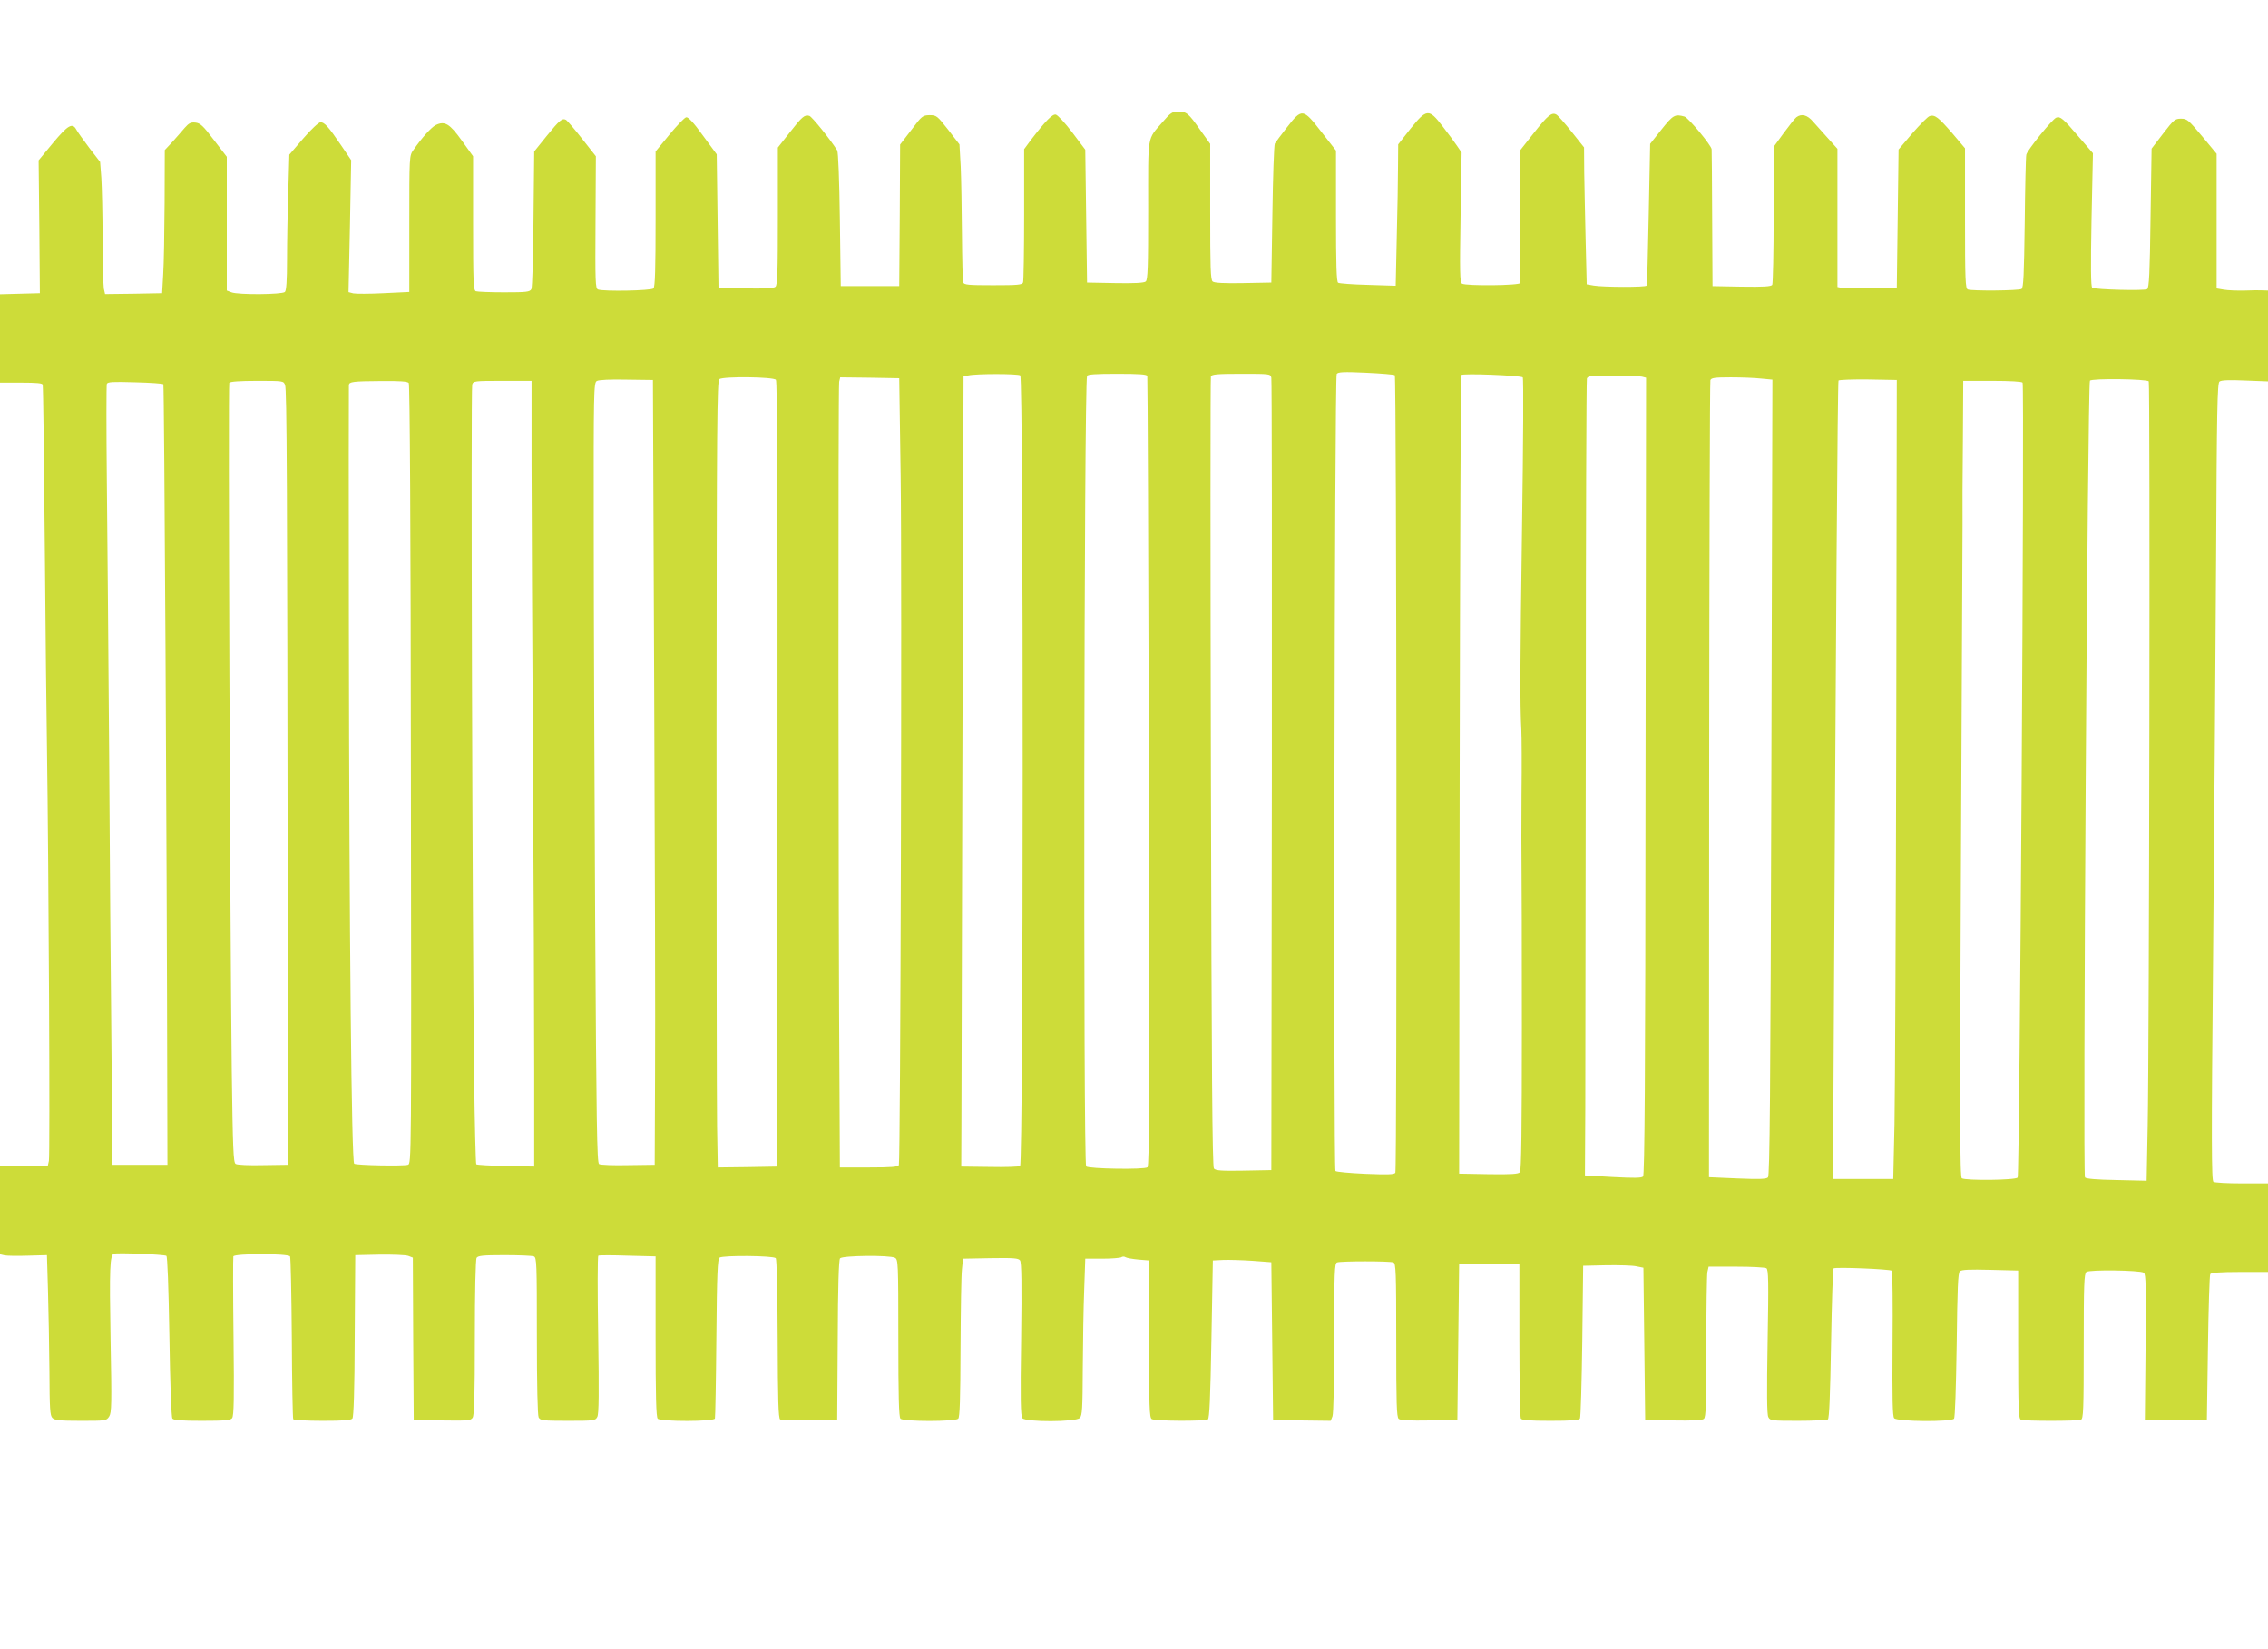<?xml version="1.0" standalone="no"?>
<!DOCTYPE svg PUBLIC "-//W3C//DTD SVG 20010904//EN"
 "http://www.w3.org/TR/2001/REC-SVG-20010904/DTD/svg10.dtd">
<svg version="1.0" xmlns="http://www.w3.org/2000/svg"
 width="1280pt" height="931pt" viewBox="0 0 1280 931"
 preserveAspectRatio="xMidYMid meet">
<g transform="translate(0,931) scale(0.1,-0.1)"
fill="#cddc39" stroke="none">
<path d="M6563 8623 c-91 -106 -83 -60 -83 -499 0 -321 -2 -394 -14 -403 -9
-8 -64 -11 -172 -9 l-159 3 -5 375 -5 375 -73 97 c-40 53 -82 98 -93 101 -19
5 -58 -35 -143 -146 l-36 -49 0 -368 c0 -203 -3 -375 -6 -384 -5 -14 -30 -16
-169 -16 -139 0 -164 2 -169 16 -3 9 -6 131 -7 272 -1 141 -4 313 -7 382 l-7
125 -64 83 c-62 79 -66 82 -105 82 -39 -1 -43 -4 -103 -84 l-63 -82 -2 -400
-3 -399 -165 0 -165 0 -5 375 c-3 224 -9 381 -15 391 -38 61 -142 190 -157
195 -27 8 -41 -4 -112 -95 l-66 -84 0 -387 c0 -318 -2 -390 -14 -399 -9 -8
-63 -11 -167 -9 l-154 3 -5 377 -5 377 -78 106 c-53 74 -83 105 -94 103 -10
-2 -52 -46 -95 -98 l-78 -95 0 -380 c0 -283 -3 -384 -12 -393 -13 -13 -282
-18 -313 -6 -15 6 -16 42 -14 379 l2 373 -78 99 c-42 54 -83 101 -90 106 -22
12 -37 -1 -110 -91 l-70 -87 -4 -380 c-1 -209 -7 -388 -12 -397 -9 -16 -27
-18 -154 -18 -79 0 -150 3 -159 6 -14 5 -16 49 -16 384 l0 378 -64 89 c-68 95
-96 112 -147 87 -25 -13 -77 -70 -126 -141 -23 -32 -23 -34 -23 -417 l0 -384
-145 -7 c-79 -4 -156 -4 -171 -1 l-27 7 8 373 7 372 -57 84 c-71 105 -94 130
-116 130 -10 0 -53 -40 -97 -91 l-79 -92 -6 -210 c-4 -116 -7 -287 -7 -382 0
-120 -4 -175 -12 -183 -15 -15 -264 -17 -302 -2 l-26 10 0 377 0 378 -73 95
c-61 81 -77 95 -104 98 -26 3 -37 -3 -60 -29 -15 -18 -47 -54 -70 -80 l-43
-46 -1 -299 c-1 -164 -4 -346 -8 -404 l-6 -105 -161 -3 -161 -2 -7 31 c-3 17
-6 145 -7 283 0 138 -4 292 -7 341 l-7 91 -61 79 c-33 44 -66 90 -73 103 -22
41 -47 27 -132 -75 l-81 -98 4 -375 3 -375 -112 -3 -113 -3 0 -249 0 -250 120
0 c89 0 120 -3 121 -12 3 -30 7 -366 13 -1018 3 -382 8 -841 11 -1020 10 -696
18 -2318 11 -2343 l-6 -27 -135 0 -135 0 0 -250 0 -250 25 -6 c13 -3 73 -4
132 -2 l108 3 6 -205 c3 -113 7 -316 8 -452 1 -210 3 -249 17 -262 13 -13 42
-16 159 -16 142 0 145 0 161 24 14 22 15 68 8 434 -7 409 -4 476 19 485 17 7
283 -4 296 -12 6 -4 12 -163 17 -456 4 -271 11 -455 17 -462 7 -10 53 -13 167
-13 130 0 160 3 170 15 10 13 12 108 8 458 -3 243 -3 448 -1 455 7 17 308 17
320 0 4 -7 8 -215 10 -461 1 -247 5 -453 8 -458 4 -5 77 -9 164 -9 120 0 161
3 170 13 7 10 12 153 13 468 l3 454 136 3 c75 1 148 -2 163 -7 l26 -10 2 -458
3 -458 160 -3 c142 -2 161 -1 172 15 10 13 13 119 13 452 0 258 4 442 10 451
8 12 37 15 157 15 81 0 156 -3 166 -7 16 -7 17 -38 17 -448 0 -285 4 -448 10
-461 10 -17 23 -19 165 -19 149 0 155 1 166 22 9 17 10 131 5 464 -4 243 -4
444 1 446 4 3 79 3 166 0 l157 -4 0 -452 c0 -338 3 -455 12 -464 17 -17 317
-17 323 1 2 6 6 212 8 456 3 365 7 445 18 452 23 14 305 11 317 -3 6 -8 10
-175 11 -458 1 -340 4 -446 14 -452 6 -4 82 -7 167 -5 l155 2 3 449 c1 311 6
453 13 463 14 16 280 19 310 3 18 -10 19 -26 19 -453 0 -331 3 -446 12 -455
17 -17 309 -17 326 0 9 9 12 112 13 397 1 213 4 413 8 446 l6 60 155 3 c132 2
157 0 167 -13 8 -12 10 -127 6 -445 -5 -340 -3 -433 7 -445 19 -23 301 -22
324 1 14 13 16 54 17 282 1 147 4 346 8 442 l6 175 95 0 c52 0 101 4 108 8 6
5 18 5 25 0 6 -4 39 -10 72 -13 l60 -5 0 -443 c0 -383 2 -444 15 -452 18 -12
300 -13 317 -2 9 6 14 120 20 452 l8 445 60 3 c33 1 107 -1 165 -5 l105 -8 5
-445 5 -445 163 -3 162 -2 10 25 c6 16 10 194 10 445 0 372 2 419 16 424 20 8
298 8 318 0 14 -5 16 -53 16 -439 0 -356 2 -435 14 -444 9 -8 64 -11 172 -9
l159 3 5 440 5 440 170 0 170 0 0 -430 c0 -236 4 -436 8 -442 6 -10 51 -13
167 -13 116 0 161 3 167 13 4 6 10 203 13 437 l5 425 130 3 c72 1 149 -1 170
-6 l40 -8 5 -429 5 -430 159 -3 c108 -2 163 1 172 9 12 9 14 82 14 404 0 216
3 407 6 424 l7 31 156 0 c86 0 162 -4 170 -9 12 -8 13 -72 7 -414 -5 -290 -4
-412 4 -426 10 -20 19 -21 168 -21 86 0 162 4 168 8 8 5 13 140 18 427 4 231
10 422 14 425 11 9 319 -4 329 -13 4 -5 6 -191 4 -413 -2 -310 0 -408 9 -419
17 -20 322 -22 338 -3 6 8 11 171 15 416 4 325 7 406 18 416 10 9 55 11 172 8
l157 -4 0 -418 c0 -372 2 -419 16 -424 20 -8 318 -8 338 0 14 5 16 51 16 414
0 350 2 409 15 420 17 14 300 10 324 -4 12 -8 13 -78 10 -420 l-4 -411 175 0
175 0 6 406 c3 223 9 411 13 417 5 8 57 12 167 12 l159 0 0 250 0 250 -147 0
c-82 0 -154 4 -161 9 -11 7 -12 219 -2 1262 6 690 14 1702 17 2249 4 845 7
997 19 1006 10 8 55 10 144 6 l130 -5 0 257 0 256 -27 1 c-16 1 -63 1 -105 -1
-42 -1 -95 1 -117 5 l-41 7 0 380 0 380 -82 99 c-77 92 -85 99 -119 99 -34 0
-41 -6 -101 -84 l-65 -85 -6 -392 c-4 -308 -8 -394 -19 -401 -14 -10 -292 -3
-310 8 -8 5 -9 117 -4 383 l8 376 -82 95 c-85 100 -103 115 -125 106 -22 -8
-164 -184 -169 -209 -3 -12 -7 -186 -9 -386 -4 -294 -7 -365 -18 -372 -16 -10
-279 -12 -303 -3 -14 5 -16 50 -16 401 l0 396 -71 84 c-78 90 -99 107 -128 98
-11 -3 -54 -47 -98 -97 l-78 -92 -5 -391 -5 -390 -145 -3 c-80 -1 -155 0 -167
3 l-23 5 0 390 0 390 -52 58 c-29 32 -67 75 -85 95 -33 39 -66 47 -95 25 -9
-7 -41 -48 -72 -90 l-56 -77 0 -383 c0 -211 -4 -389 -8 -396 -7 -9 -48 -12
-173 -10 l-164 3 -2 380 c-1 209 -2 385 -3 392 0 21 -131 178 -153 185 -54 15
-64 10 -130 -73 l-64 -81 -8 -397 c-4 -218 -9 -399 -12 -403 -5 -10 -244 -9
-298 0 l-40 7 -6 245 c-3 135 -7 309 -8 386 l-1 142 -70 88 c-39 49 -77 92
-86 97 -26 15 -48 -3 -127 -103 l-78 -99 1 -368 c1 -202 1 -374 1 -380 -1 -15
-307 -18 -330 -4 -12 8 -13 66 -8 375 l6 365 -26 38 c-14 21 -51 71 -82 111
-77 100 -89 99 -181 -15 l-69 -88 -1 -126 c0 -69 -3 -249 -7 -399 l-6 -273
-157 5 c-86 2 -162 8 -168 12 -9 5 -12 102 -12 376 l0 370 -82 105 c-104 134
-110 135 -194 27 -33 -42 -64 -84 -69 -92 -5 -8 -11 -188 -14 -400 l-6 -385
-159 -3 c-108 -2 -163 1 -172 9 -12 9 -14 80 -14 394 l0 383 -56 78 c-67 96
-78 104 -125 104 -33 0 -43 -7 -86 -57z m1309 -1431 c10 -10 13 -4486 3 -4502
-6 -10 -43 -11 -169 -6 -89 4 -165 11 -169 16 -12 11 -5 4481 7 4499 7 11 37
13 165 7 86 -4 159 -10 163 -14z m-2114 -1 c19 -12 18 -4451 -1 -4463 -7 -4
-84 -7 -172 -5 l-160 2 1 225 c0 124 3 1127 6 2230 l6 2005 28 6 c44 10 277
10 292 0z m717 -3 c2 -7 6 -1013 9 -2235 4 -1814 3 -2223 -8 -2232 -16 -14
-332 -9 -346 5 -17 17 -12 4410 5 4462 3 9 46 12 170 12 124 0 167 -3 170 -12z
m700 -10 c3 -13 4 -1024 3 -2248 l-3 -2225 -156 -3 c-125 -2 -158 0 -168 12
-9 11 -13 548 -17 2235 -3 1222 -3 2228 0 2236 4 12 34 15 170 15 163 0 166 0
171 -22z m1419 2 c5 -5 3 -367 -4 -842 -11 -790 -12 -998 -4 -1148 2 -36 3
-200 1 -365 -1 -165 -1 -345 0 -400 1 -55 2 -464 2 -909 0 -576 -3 -814 -11
-823 -8 -10 -48 -13 -177 -11 l-166 3 3 2250 c2 1237 6 2254 9 2258 7 11 334
-2 347 -13z m673 4 l23 -6 -3 -2249 c-1 -1710 -5 -2251 -14 -2260 -9 -9 -52
-9 -170 -3 l-158 9 2 380 c0 209 2 1217 3 2240 0 1023 3 1868 6 1878 5 15 21
17 147 17 78 0 152 -3 164 -6z m-4888 -18 c8 -10 10 -599 9 -2227 l-3 -2214
-167 -3 -167 -2 -4 232 c-2 128 -3 1128 -3 2221 1 1755 3 1989 16 1997 25 16
305 13 319 -4z m704 -541 c8 -564 -1 -3867 -10 -3891 -4 -11 -41 -14 -169 -14
l-164 0 -2 423 c-7 985 -8 3989 -2 4012 l6 25 167 -2 166 -3 8 -550z m4857
548 l63 -6 -6 -2246 c-5 -1797 -9 -2247 -19 -2257 -10 -10 -50 -11 -173 -6
l-160 7 1 2241 c1 1233 4 2249 7 2258 5 13 24 16 115 16 60 0 137 -3 172 -7z
m-6248 -1718 c4 -940 7 -1937 5 -2215 l-2 -505 -150 -2 c-82 -2 -156 1 -164 6
-12 8 -15 225 -22 1377 -4 753 -8 1743 -8 2201 -1 782 0 833 17 842 10 7 77
10 167 8 l150 -2 7 -1710z m7010 -235 c-2 -1070 -7 -2084 -10 -2255 l-7 -310
-170 0 -170 0 3 570 c13 2520 23 3929 28 3937 3 4 78 7 167 6 l162 -3 -3
-1945z m1425 1937 c8 -13 3 -3753 -6 -4202 l-6 -310 -170 4 c-113 2 -173 7
-178 15 -13 18 15 4475 28 4497 9 14 323 10 332 -4z m-11205 -16 c5 -5 20
-2639 22 -4011 l1 -395 -155 0 -155 0 -6 665 c-4 366 -10 1115 -13 1665 -4
550 -10 1239 -13 1532 -3 292 -3 538 0 546 4 11 32 13 159 9 84 -2 156 -7 160
-11z m687 -5 c10 -24 12 -529 15 -3036 l1 -1365 -140 -2 c-77 -2 -147 1 -155
7 -13 8 -16 83 -22 527 -10 823 -21 3870 -14 3882 5 7 59 11 157 11 148 0 150
0 158 -24z m698 12 c6 -8 11 -832 12 -2210 3 -2193 3 -2196 -17 -2203 -27 -8
-289 -3 -303 6 -15 9 -28 1286 -30 3034 -1 743 -1 1355 0 1362 2 18 24 21 182
22 107 1 149 -2 156 -11z m693 -455 c0 -258 4 -1017 8 -1688 4 -671 7 -1458 7
-1750 l0 -530 -160 3 c-88 2 -163 6 -167 10 -3 4 -9 228 -12 497 -10 811 -19
3881 -11 3904 6 20 12 21 171 21 l164 0 0 -467z m8415 457 c11 -18 -16 -4474
-28 -4487 -11 -15 -293 -18 -315 -4 -11 7 -12 315 -5 1787 5 978 9 1835 9
1904 -1 69 0 279 2 468 l2 342 164 0 c102 0 167 -4 171 -10z"/>
</g>
</svg>
